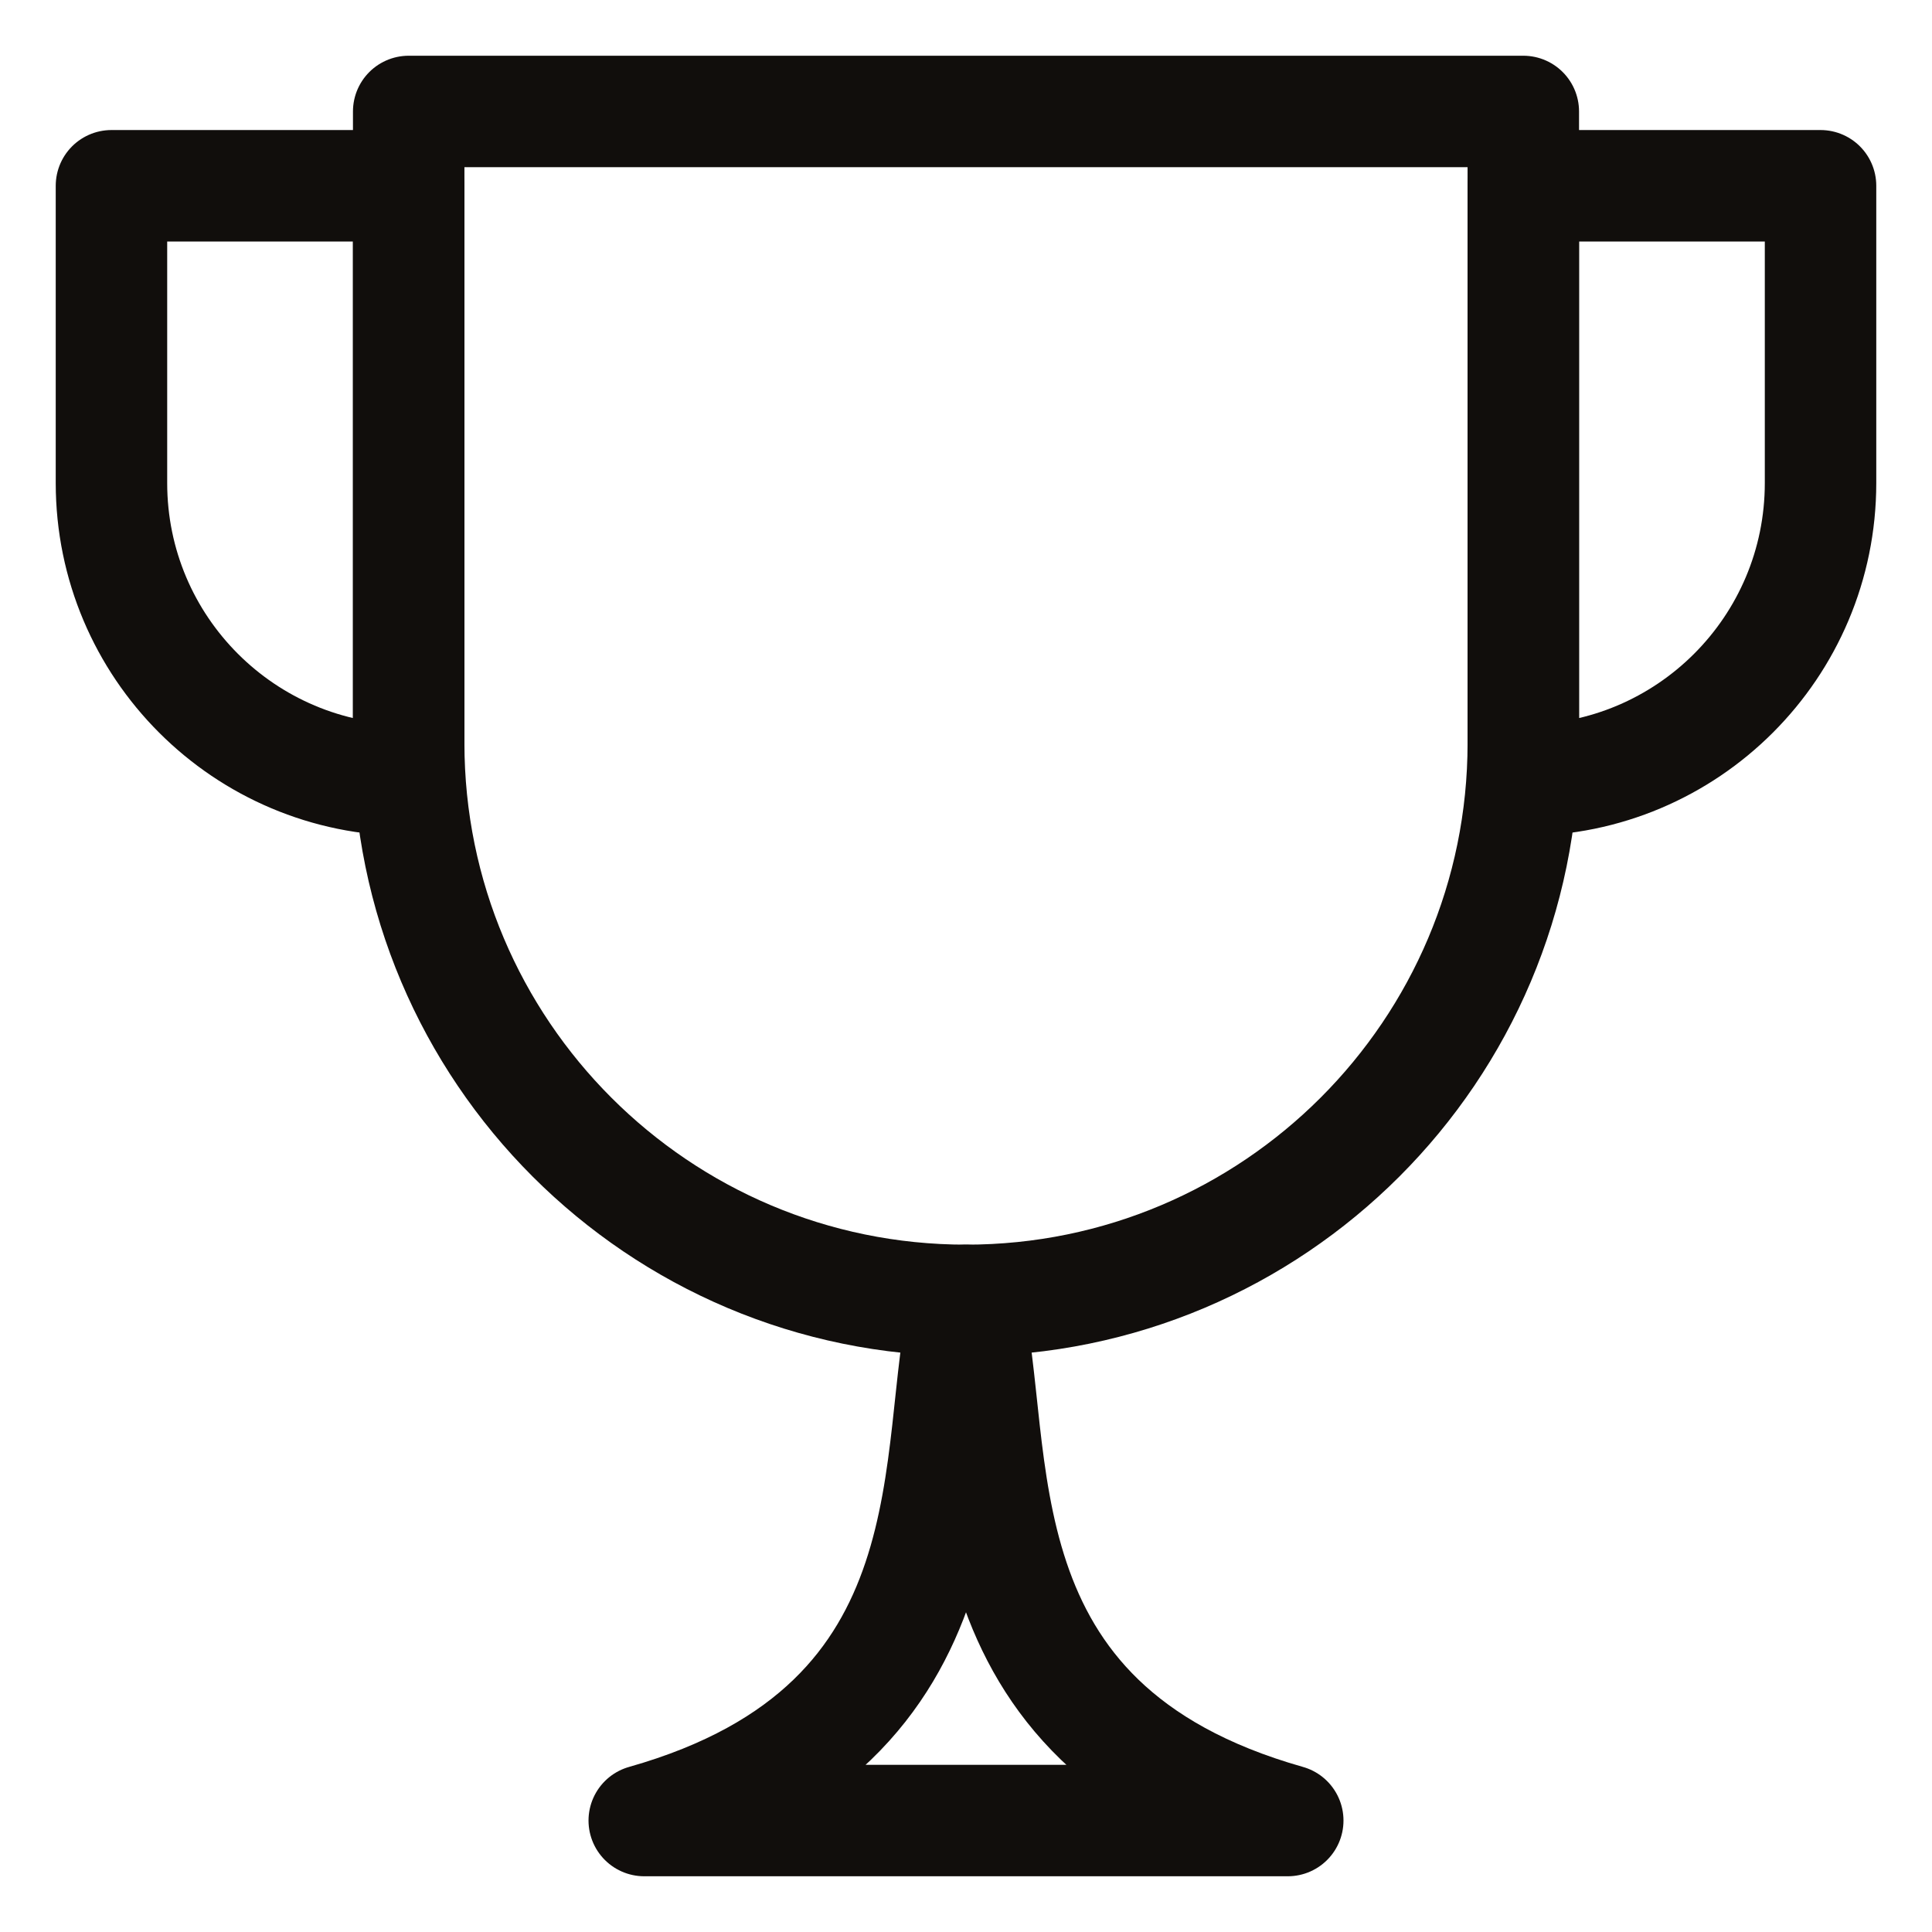 <svg xmlns="http://www.w3.org/2000/svg" fill="none" viewBox="0 0 26 26" height="26" width="26">
<path stroke-linejoin="round" stroke-linecap="round" stroke-width="1.5" stroke="#110E0C" d="M13 17.5C8.86 17.5 5.5 14.14 5.5 10V1.5H20.5V10C20.5 14.14 17.14 17.5 13 17.5Z"></path>
<path stroke-linejoin="round" stroke-linecap="round" stroke-width="1.5" stroke="#110E0C" d="M13 17.5C12.5 19.5 13.23 23.21 8.67 24.5H17.33C12.77 23.21 13.5 19.5 13 17.5Z"></path>
<path stroke-linejoin="round" stroke-linecap="round" stroke-width="1.5" stroke="#110E0C" d="M20.5 10.5V2.5H24.5V6.5C24.5 8.71 22.71 10.5 20.5 10.5Z"></path>
<path stroke-linejoin="round" stroke-linecap="round" stroke-width="1.5" stroke="#110E0C" d="M5.5 10.5V2.5H1.5V6.5C1.5 8.71 3.29 10.5 5.5 10.5Z"></path>
</svg>
